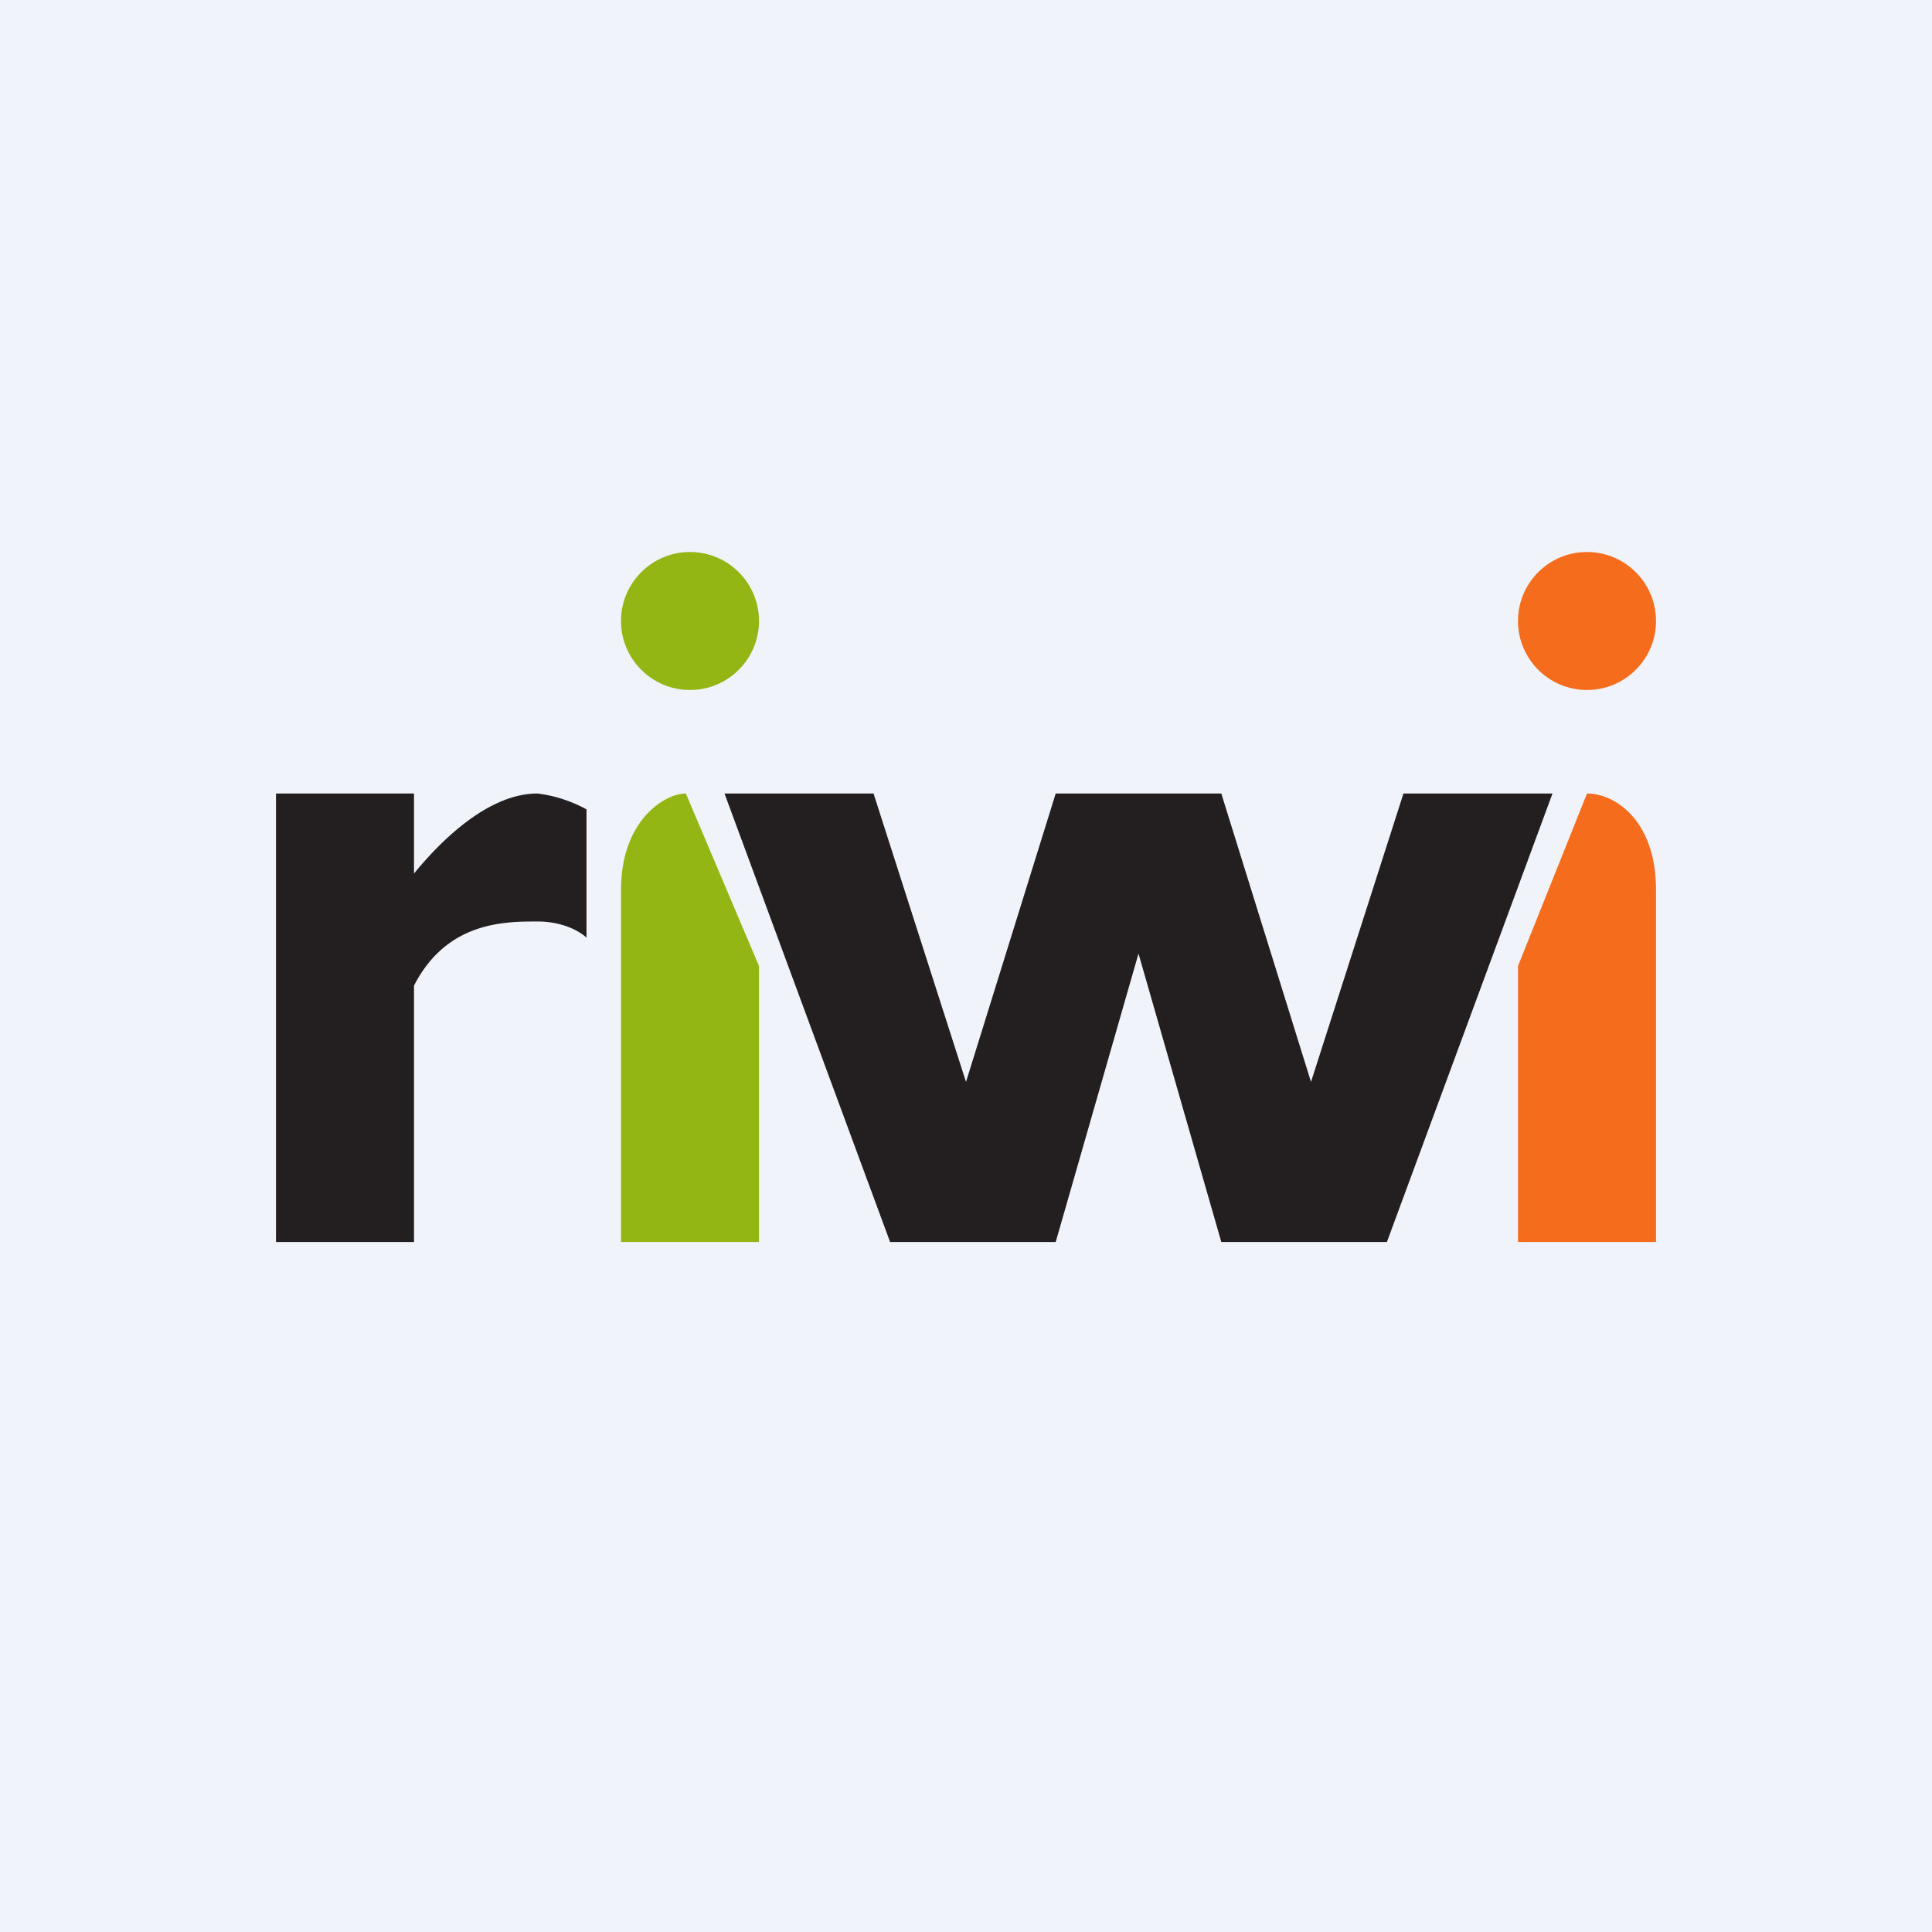 <svg width="56" height="56" viewBox="0 0 56 56" xmlns="http://www.w3.org/2000/svg"><path fill="#F0F3FA" d="M0 0h56v56H0z"/><path d="M12 23H8v13h4v-7.43c.95-1.86 2.63-1.86 3.58-1.86.76 0 1.26.31 1.42.47v-3.72a3.98 3.98 0 0 0-1.42-.46c-1.52 0-2.95 1.55-3.58 2.32V23Z" fill="#231F20"/><path d="M22 36h-4V25.79C18 23.8 19.25 23 19.88 23L22 28v8Z" fill="#93B614"/><path d="M44 36h4V25.79C48 23.8 46.83 23 46 23l-2 5v8Z" fill="#F56C1C"/><circle cx="20" cy="18" r="2" fill="#93B614"/><circle cx="2" cy="2" r="2" transform="matrix(-1 0 0 1 48 16)" fill="#F56C1C"/><path d="M25.32 23H21l4.8 13h4.8l2.4-8.36L35.4 36h4.8L45 23h-4.32L38 31.36 35.4 23h-4.8L28 31.36 25.32 23Z" fill="#231F20"/></svg>